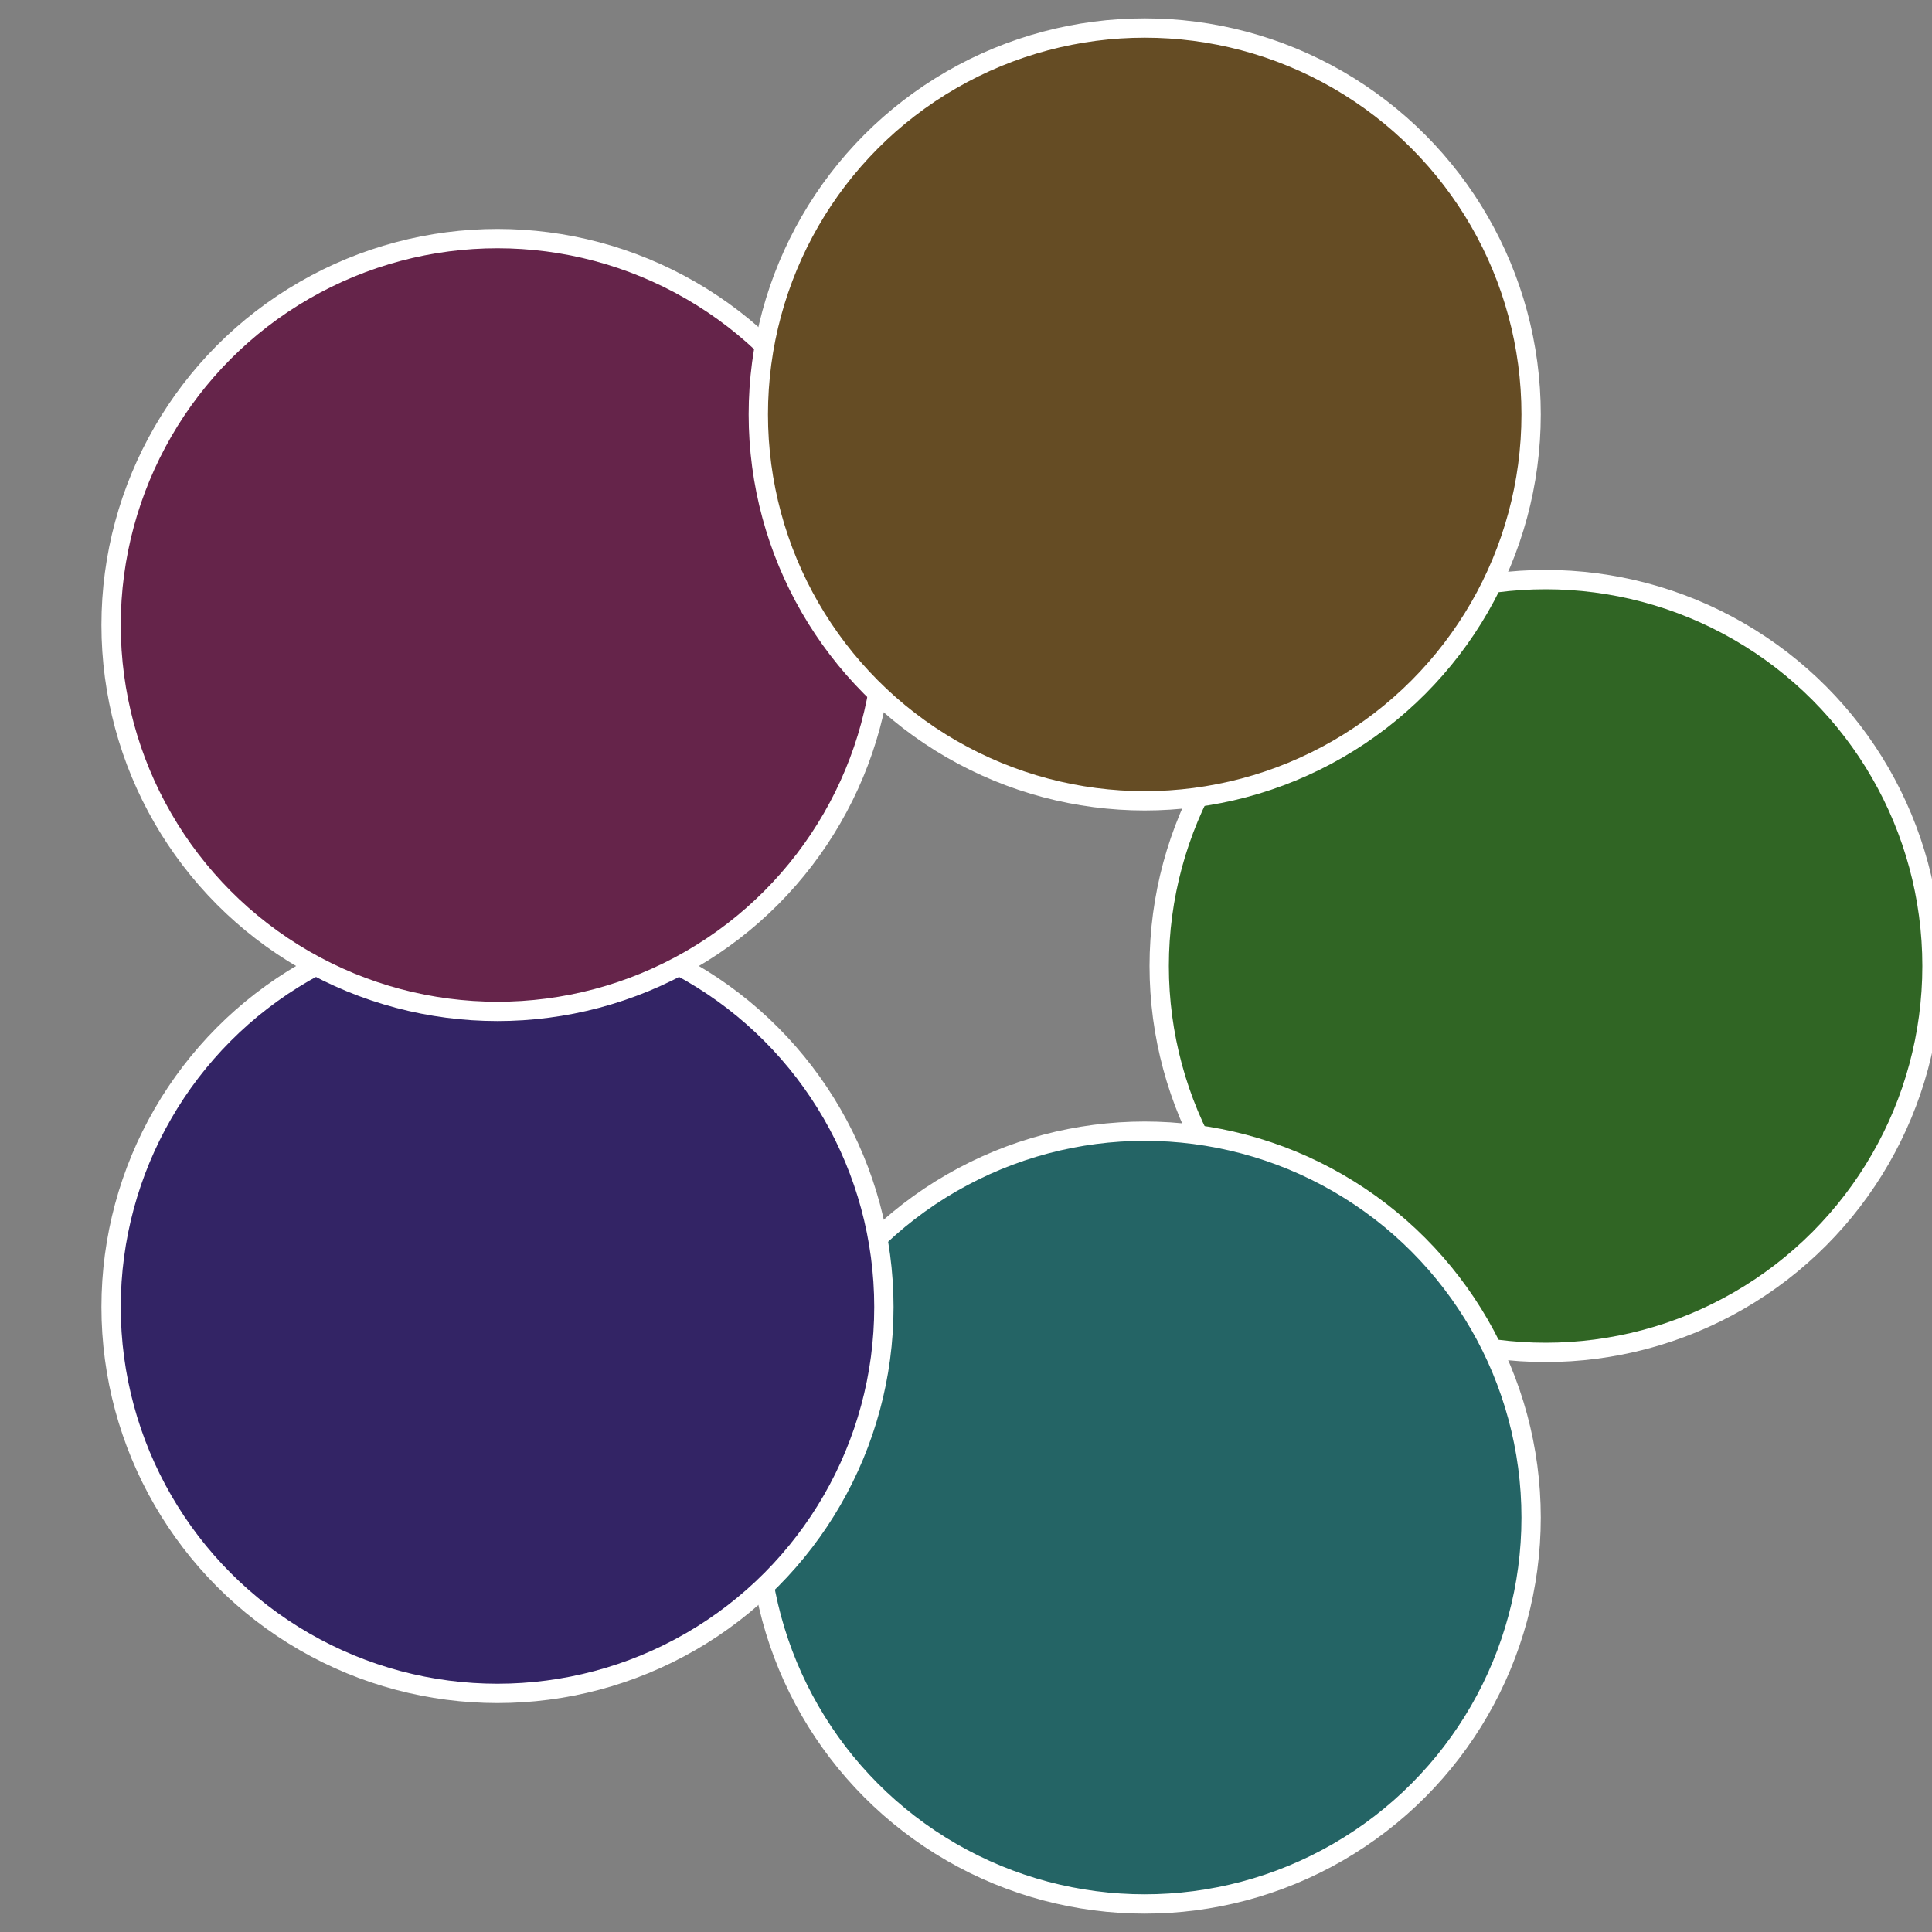 <?xml version="1.0" standalone="no"?>
<svg width="500" height="500" viewBox="-1 -1 2 2" xmlns="http://www.w3.org/2000/svg">
 
                <rect x="-1" y="-1" width="2" height="2" fill="#808080" stroke="none"/>
 
                <circle cx="0.6" cy="0" r="0.4" fill="#306524" stroke="#fff" stroke-width="1%" />
             
                <circle cx="0.185" cy="0.571" r="0.4" fill="#246465" stroke="#fff" stroke-width="1%" />
             
                <circle cx="-0.485" cy="0.353" r="0.4" fill="#332465" stroke="#fff" stroke-width="1%" />
             
                <circle cx="-0.485" cy="-0.353" r="0.4" fill="#65244a" stroke="#fff" stroke-width="1%" />
             
                <circle cx="0.185" cy="-0.571" r="0.4" fill="#654c24" stroke="#fff" stroke-width="1%" />
            </svg>
